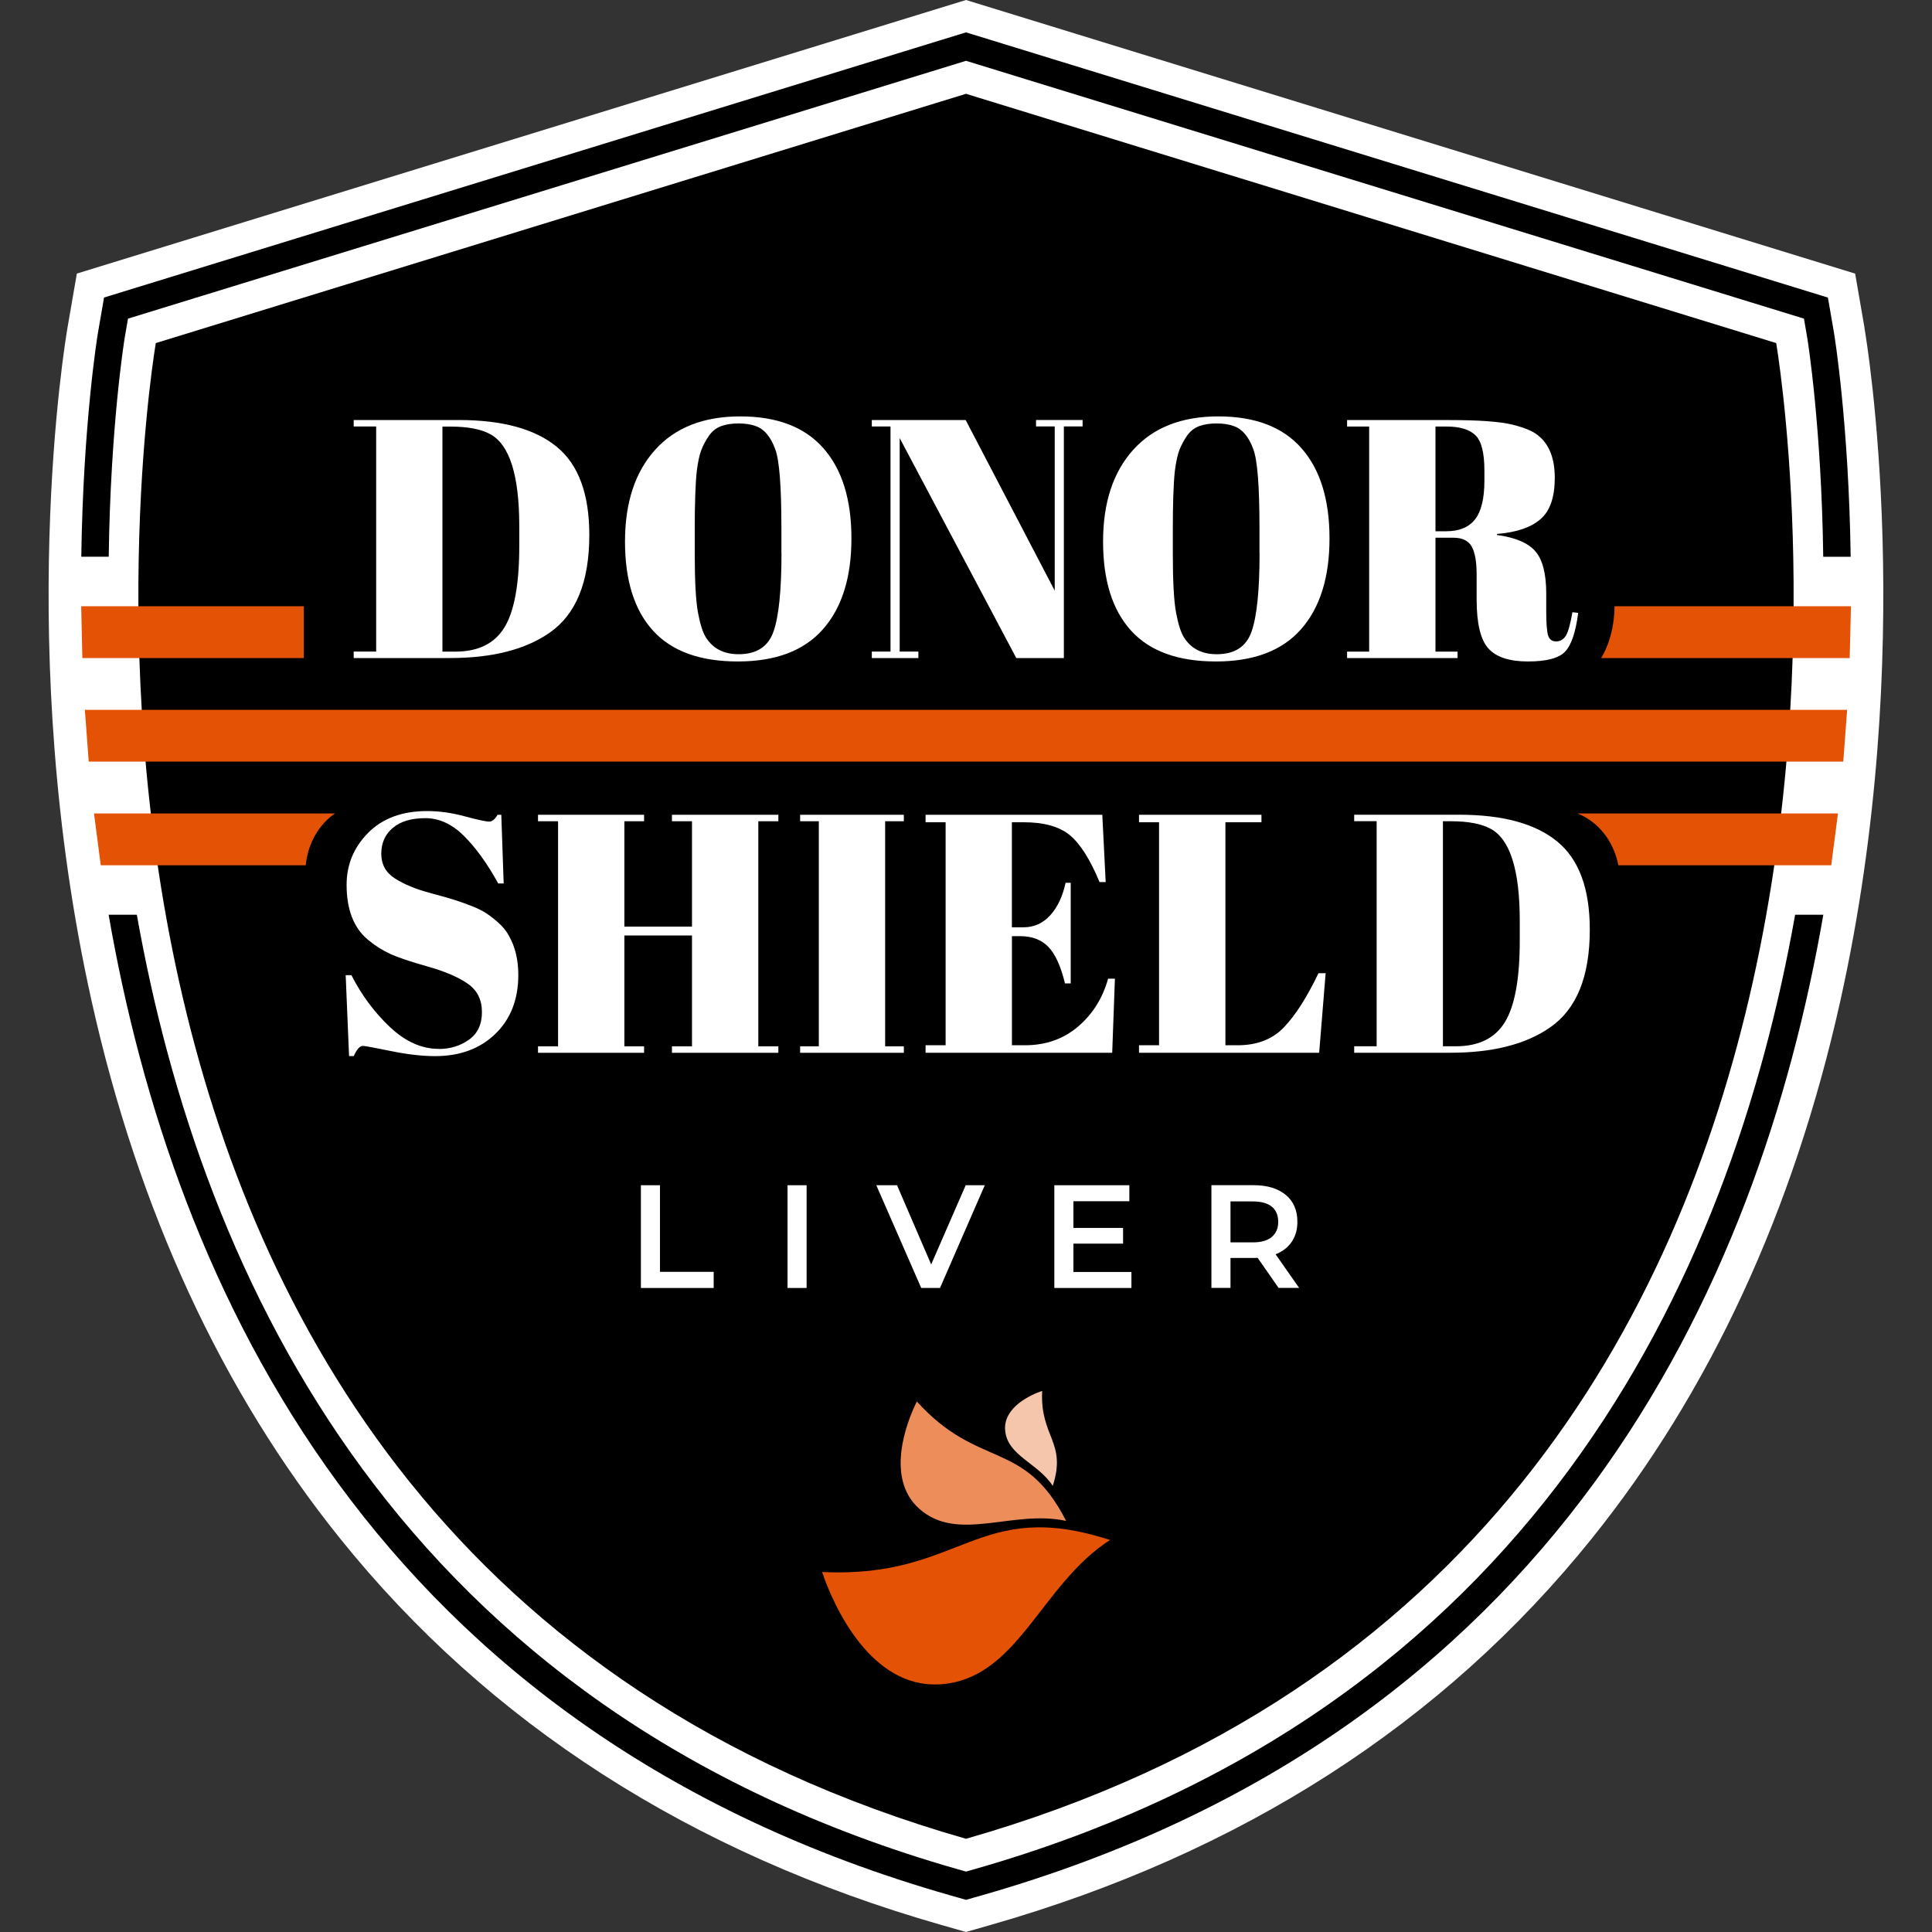 <svg id="Layer_1" data-name="Layer 1" xmlns="http://www.w3.org/2000/svg" viewBox="0 0 400 400">
  <rect x="0" y="0" width="400" height="400" fill="#333333" stroke="none"/>
  <defs>
    <style>
      .cls-1 {
        fill: #fff;
      }

      .cls-2 {
        fill: #f6c6ac;
      }

      .cls-3 {
        fill: #ed8d5a;
      }

      .cls-4 {
        fill: #e35205;
      }
    </style>
  </defs>
  <path class="cls-1" d="M386.03,67.88l-1.94-11.23-10.89-3.35L205.46,1.68l-5.46-1.68-5.46,1.68L26.8,53.29l-10.89,3.35-1.94,11.23c-.46,2.69-11.19,66.81,5.01,139.45,9.68,43.38,26.98,80.8,51.43,111.21,30.77,38.28,72.65,65.2,124.48,80.01l5.1,1.46,5.1-1.46c51.83-14.81,93.72-41.73,124.48-80.01,24.45-30.42,41.75-67.83,51.43-111.21,16.2-72.64,5.48-136.75,5.01-139.45Z"/>
  <path d="M200,19.42L32.26,71.03S-10.75,320.48,200,380.7c210.75-60.21,167.74-309.67,167.74-309.67L200,19.42Z"/>
  <g>
    <path class="cls-1" d="M122.01,110.76c0,9.67-2.72,16.4-8.17,20.2-5.02,3.52-11.92,5.28-20.69,5.28h-19.92v-1.34h4.65v-46.6h-4.65v-1.34h21.75c9.01,0,15.76,1.84,20.27,5.53,4.51,3.68,6.76,9.77,6.76,18.26ZM91.61,134.91h2.67c4.74,0,8.13-1.68,10.17-5.03,2.04-3.35,3.06-8.97,3.06-16.86v-4.08c0-10.56-2.02-16.92-6.05-19.07-1.92-1.03-4.65-1.55-8.17-1.55h-1.69v46.6Z"/>
    <path class="cls-1" d="M152.77,136.95c-7.84,0-13.69-2.12-17.56-6.37-3.87-4.25-5.81-10.39-5.81-18.44s2.07-14.38,6.23-19c4.15-4.62,10.03-6.93,17.63-6.93s13.34,2.19,17.21,6.58c3.87,4.39,5.81,10.62,5.81,18.68s-1.96,14.33-5.88,18.79c-3.92,4.46-9.8,6.69-17.63,6.69ZM161.78,114.49v-5.21c0-8.59-.42-14.01-1.27-16.26-.93-2.58-2.28-4.18-4.01-4.79-.98-.37-2.18-.56-3.59-.56s-2.62.19-3.62.56c-1.01.38-1.84,1.03-2.5,1.97-.65.94-1.18,1.92-1.58,2.95-.4,1.03-.71,2.49-.95,4.37-.29,2.72-.42,6.74-.42,12.04v5.06c0,5.73.22,9.8.67,12.21.45,2.42,1,4.14,1.66,5.17,1.46,2.3,3.71,3.45,6.76,3.45,3.71,0,6.11-1.56,7.21-4.68,1.1-3.12,1.66-8.55,1.66-16.29Z"/>
    <path class="cls-1" d="M220.26,88.31v47.93h-9.85l-24.14-45.54v44.2h3.87v1.34h-9.64v-1.34h3.87v-46.6h-3.87v-1.34h19.43l18.44,35.33v-34h-3.87v-1.34h9.64v1.34h-3.87Z"/>
    <path class="cls-1" d="M251.75,136.95c-7.84,0-13.69-2.12-17.56-6.37-3.87-4.25-5.81-10.39-5.81-18.44s2.07-14.38,6.23-19c4.15-4.62,10.03-6.93,17.63-6.93s13.34,2.19,17.21,6.58,5.81,10.62,5.81,18.68-1.96,14.33-5.88,18.79c-3.92,4.46-9.8,6.69-17.63,6.69ZM260.76,114.49v-5.21c0-8.59-.42-14.01-1.27-16.26-.93-2.58-2.28-4.18-4.01-4.79-.98-.37-2.18-.56-3.59-.56s-2.62.19-3.62.56c-1.01.38-1.84,1.03-2.5,1.97-.65.94-1.18,1.92-1.58,2.95-.4,1.03-.71,2.49-.95,4.37-.29,2.72-.42,6.74-.42,12.04v5.06c0,5.73.22,9.8.67,12.21.45,2.42,1,4.14,1.66,5.17,1.46,2.3,3.71,3.45,6.76,3.45,3.71,0,6.11-1.56,7.21-4.68,1.1-3.12,1.66-8.55,1.66-16.29Z"/>
    <path class="cls-1" d="M300.93,111.33h-3.73v23.58h4.57v1.34h-22.87v-1.34h4.57v-46.6h-4.57v-1.34h21.26c6.1,0,10.43.32,12.98.95,2.56.63,4.35,1.4,5.38,2.29,2.25,1.83,3.38,4.74,3.38,8.73s-.98,6.84-2.96,8.55c-1.97,1.72-4.97,2.73-9.01,3.06v.21c3.8.52,6.45,1.64,7.95,3.38,1.5,1.74,2.25,4.65,2.25,8.73v3.73c0,2.44.13,4.09.38,4.93.26.85.81,1.27,1.66,1.27s1.51-.39,2.01-1.16c.49-.78.95-2.41,1.37-4.89l1.2.14c-.52,3.99-1.42,6.66-2.71,8.02-1.29,1.36-3.86,2.04-7.7,2.04s-6.58-.9-8.2-2.71c-1.62-1.8-2.42-5.2-2.42-10.17v-5.14c0-2.63-.34-4.55-1.02-5.77-.68-1.22-1.94-1.83-3.77-1.83ZM297.2,88.31v21.68h2.25c2.67,0,4.65-.82,5.94-2.46,1.29-1.64,1.94-4.32,1.94-8.03v-2.04c0-3.71-.62-6.16-1.86-7.35-1.24-1.2-3.23-1.8-5.95-1.8h-2.32Z"/>
  </g>
  <g>
    <path class="cls-1" d="M90.84,217.18c2.35,0,4.42-.63,6.23-1.9,1.8-1.27,2.71-3.18,2.71-5.74s-.98-4.51-2.93-5.87c-1.95-1.36-4.71-2.55-8.3-3.56-3.59-1.01-6.19-1.89-7.81-2.64-1.62-.75-3.16-1.73-4.61-2.95-2.91-2.44-4.37-6.22-4.37-11.33,0-4.18,1.49-7.76,4.47-10.77,2.98-3,7.05-4.5,12.21-4.5,2.49,0,5.08.36,7.78,1.09,2.7.73,4.38,1.09,5.03,1.09s1.24-.47,1.76-1.41h.78l.49,14.22h-1.13c-2.25-4.09-4.61-7.36-7.07-9.82-2.46-2.46-5.14-3.7-8.03-3.7s-5.12.67-6.72,2.01c-1.59,1.34-2.39,3.12-2.39,5.35s.95,3.94,2.85,5.14c1.9,1.2,4.23,2.17,7.01,2.92,2.77.75,4.59,1.27,5.45,1.55s1.95.67,3.24,1.16c1.29.49,2.34,1.01,3.17,1.55.82.54,1.69,1.22,2.6,2.04.92.82,1.63,1.72,2.15,2.71,1.26,2.25,1.9,4.93,1.9,8.02,0,5.06-1.58,9.14-4.75,12.21s-7.33,4.61-12.49,4.61c-2.67,0-5.74-.35-9.18-1.06-3.45-.7-5.36-1.06-5.74-1.06-.66,0-1.29.7-1.9,2.11h-.98l-.7-16.75h1.19c2.07,4.08,4.71,7.65,7.92,10.69,3.22,3.05,6.6,4.57,10.17,4.57Z"/>
    <path class="cls-1" d="M111.39,168.69h21.96v1.34h-4.08v21.82h14v-21.82h-4.15v-1.34h22.03v1.34h-4.15v46.6h4.15v1.34h-22.03v-1.34h4.15v-22.95h-14v22.95h4.08v1.34h-21.96v-1.34h4.15v-46.6h-4.15v-1.34Z"/>
    <path class="cls-1" d="M165.66,168.69h21.47v1.34h-3.87v46.6h3.87v1.34h-21.47v-1.34h3.87v-46.6h-3.87v-1.34Z"/>
    <path class="cls-1" d="M191.62,168.69h36.6l.7,13.93h-1.27c-1.97-4.73-4.04-7.98-6.19-9.74-2.16-1.76-5.33-2.64-9.5-2.64h-2.46v21.75h2.39c2.2,0,4.06-.84,5.56-2.5,1.5-1.66,2.56-3.9,3.17-6.72h1.06v20.83h-1.19c-.85-3.52-1.98-6.03-3.41-7.53-1.43-1.5-3.39-2.25-5.88-2.25h-1.69v22.59h2.67c4.32,0,7.99-1.29,11.02-3.87,3.02-2.58,5.1-5.88,6.22-9.92h1.41l-.56,15.34h-38.64v-1.55h4.15v-46.17h-4.15v-1.55Z"/>
    <path class="cls-1" d="M235.83,168.69h25.34v1.55h-7.46v46.17h2.53c3.99,0,7.16-1.22,9.53-3.66s4.77-6.2,7.21-11.26h1.48l-1.34,16.47h-37.3v-1.55h4.15v-46.17h-4.15v-1.55Z"/>
    <path class="cls-1" d="M329.15,192.48c0,9.67-2.72,16.4-8.17,20.2-5.02,3.52-11.92,5.28-20.69,5.28h-19.92v-1.34h4.65v-46.6h-4.65v-1.34h21.75c9.01,0,15.76,1.84,20.27,5.53,4.51,3.68,6.76,9.77,6.76,18.26ZM298.75,216.62h2.67c4.74,0,8.13-1.68,10.17-5.03,2.04-3.35,3.06-8.97,3.06-16.86v-4.08c0-10.56-2.02-16.92-6.05-19.07-1.92-1.03-4.65-1.55-8.17-1.55h-1.69v46.6Z"/>
  </g>
  <g>
    <path class="cls-4" d="M63.3,179.15H20.86l-1.4-10.73h49.92s-5.3,3.08-6.08,10.73Z"/>
    <path class="cls-4" d="M379.14,179.15h-44.07c-1.78-8.63-8.51-10.73-8.51-10.73h53.97l-1.39,10.73Z"/>
    <polygon class="cls-4" points="381.63 157.69 18.37 157.69 17.57 146.97 382.43 146.97 381.63 157.69"/>
    <polygon class="cls-4" points="62.9 136.24 17.05 136.24 16.81 125.51 62.9 125.51 62.9 136.24"/>
    <path class="cls-4" d="M382.95,136.24h-51.46s2.75-4.01,2.78-10.73h48.95l-.26,10.73Z"/>
  </g>
  <g>
    <path d="M22.51,115.26c.36-26.93,3.2-44.68,3.31-45.34l.68-3.95L200,12.59l173.49,53.38.68,3.95c.11.67,2.95,18.42,3.31,45.35h5.68c-.39-27.5-3.33-45.62-3.44-46.3l-1.27-7.36L200,6.7,21.54,61.6l-1.27,7.36c-.12.68-3.05,18.8-3.44,46.3h5.68Z"/>
    <path d="M371.66,189.4c-13.38,75.43-54.51,164.63-169.86,197.58l-1.8.51-1.8-.51c-115.36-32.96-156.48-122.16-169.87-197.59h-5.84c13.39,77.18,55.27,169.03,174.17,203l3.34.95,3.34-.95c118.9-33.97,160.77-125.82,174.16-203h-5.84Z"/>
  </g>
  <g>
    <path class="cls-2" d="M208.09,295.99c-.26-4.69,5.34-7.23,7.68-8.02-.48,9.58,5.14,10.55,2.19,19.67-3.07-4.78-9.56-6.29-9.86-11.66Z"/>
    <path class="cls-3" d="M190.3,312.35c-7.01-6.26-2.67-17.78-.48-22.19,12.87,14.22,22.2,7.65,30.91,24.73-11.09-2.42-22.42,4.62-30.44-2.54Z"/>
    <path class="cls-4" d="M194.49,348.72c-14.21.8-21.91-16.19-24.29-23.26,29.02,1.44,31.98-15.59,59.62-6.62-14.48,9.29-19.07,28.97-35.33,29.89Z"/>
  </g>
  <g>
    <polygon class="cls-1" points="136.64 245.39 132.69 245.39 132.69 266.66 147.76 266.66 147.76 263.32 136.64 263.32 136.64 245.39"/>
    <rect class="cls-1" x="163.05" y="245.39" width="3.95" height="21.27"/>
    <polygon class="cls-1" points="192.79 261.79 185.72 245.39 181.43 245.39 190.73 266.66 194.62 266.66 203.89 245.39 199.94 245.39 192.79 261.79"/>
    <polygon class="cls-1" points="222.24 257.48 232.52 257.48 232.52 254.23 222.24 254.23 222.24 248.7 233.82 248.7 233.82 245.39 218.29 245.39 218.29 266.66 234.25 266.66 234.25 263.35 222.24 263.35 222.24 257.48"/>
    <path class="cls-1" d="M268.98,266.66l-4.89-6.98c.1-.04.22-.07.32-.12,1.35-.6,2.39-1.46,3.11-2.58.73-1.13,1.09-2.47,1.09-4.03,0-2.37-.8-4.23-2.41-5.56-1.61-1.34-3.84-2.01-6.67-2.01h-8.72v21.27h3.95v-6.2h4.8c.28,0,.55-.02.82-.03l4.34,6.23h4.26ZM263.32,249.83c.88.73,1.32,1.77,1.32,3.13s-.44,2.38-1.32,3.13c-.88.75-2.19,1.13-3.94,1.13h-4.62v-8.48h4.62c1.74,0,3.05.37,3.94,1.09Z"/>
  </g>
</svg>
